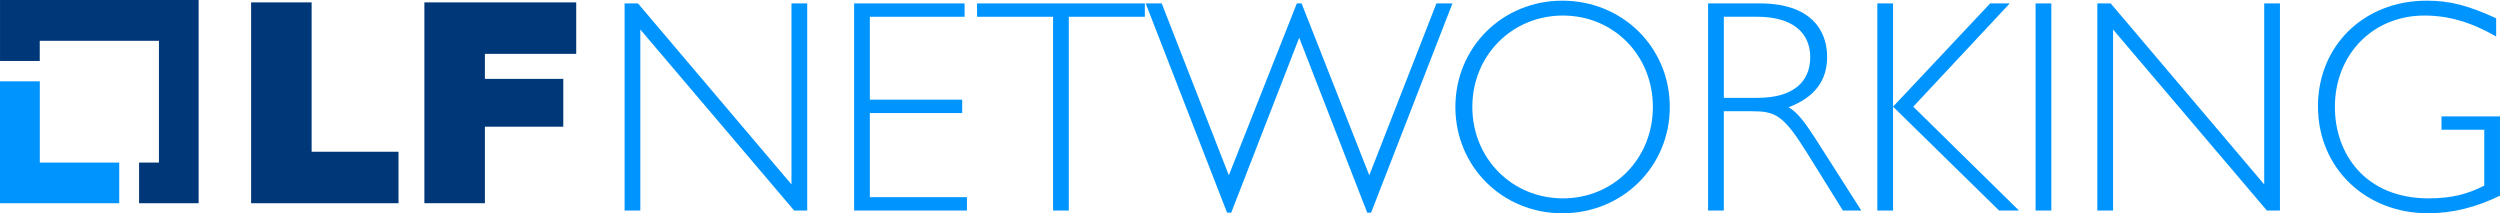 <svg width="211" height="18" viewBox="0 0 211 18" fill="none" xmlns="http://www.w3.org/2000/svg">
<path d="M68.129 17.769H67.027L54.044 2.492V17.769H52.716V0.288H53.844L66.801 15.565V0.288H68.129V17.769Z" fill="#0094FF"/>
<path d="M81.411 1.415H73.415V8.412H81.21V9.542H73.415V16.642H81.611V17.769H72.088V0.288H81.411V1.415Z" fill="#0094FF"/>
<path d="M96.623 1.415H90.207V17.769H88.879V1.415H82.464V0.288H96.625V1.415H96.623Z" fill="#0094FF"/>
<path d="M103.915 17.948H103.564L96.696 0.288H98.049L103.713 14.795L109.453 0.288H109.854L115.568 14.795L121.234 0.288H122.587L115.72 17.95H115.393L109.653 3.185L103.915 17.948Z" fill="#0094FF"/>
<path d="M131.857 18C126.795 18 122.834 14.052 122.834 9.029C122.834 4.007 126.795 0.057 131.857 0.057C136.945 0.057 140.931 4.005 140.931 9.029C140.931 14.054 136.945 18 131.857 18ZM131.908 1.312C127.622 1.312 124.265 4.672 124.265 9.027C124.265 13.383 127.624 16.742 131.908 16.742C136.195 16.742 139.503 13.385 139.503 9.027C139.503 4.669 136.193 1.312 131.908 1.312Z" fill="#0094FF"/>
<path d="M148.547 0.288C152.733 0.288 154.21 2.465 154.21 4.798C154.21 6.823 153.132 8.234 150.953 9.053C151.755 9.489 152.433 10.49 153.234 11.719L157.094 17.769H155.54L152.558 12.975C150.504 9.668 149.851 9.387 147.797 9.387H145.49V17.769H144.162V0.288H148.547ZM145.49 8.258H148.323C151.331 8.258 152.784 6.923 152.784 4.822C152.784 2.849 151.405 1.412 148.274 1.412H145.492V8.258H145.49Z" fill="#0094FF"/>
<path d="M161.479 9.003L170.401 17.769H168.722L159.773 9.003V17.769H158.446V0.288H159.773V9.003L167.969 0.288H169.623L161.479 9.003Z" fill="#0094FF"/>
<path d="M173.132 17.769H171.804V0.288H173.132V17.769Z" fill="#0094FF"/>
<path d="M192.428 17.769H191.326L178.343 2.492V17.769H177.015V0.288H178.143L191.1 15.565V0.288H192.428V17.769Z" fill="#0094FF"/>
<path d="M210.674 3.08C208.594 1.877 206.664 1.312 204.608 1.312C200.272 1.312 197.064 4.593 197.064 9.027C197.064 12.949 199.596 16.742 204.985 16.742C206.965 16.742 208.319 16.358 209.672 15.665V10.95H206.063V9.823H211V16.513C208.971 17.512 206.916 18 204.936 18C199.622 18 195.636 14.155 195.636 8.977C195.636 3.85 199.522 0.057 204.81 0.057C206.739 0.057 208.27 0.44 210.676 1.543V3.08H210.674Z" fill="#0094FF"/>
<path d="M3.359 13.721V6.865H0V17.152H10.063V13.721H3.359Z" fill="#0094FF"/>
<path d="M16.764 0H0.002V5.145H3.355V3.444H13.414V13.721H11.738V17.152H16.764V0Z" fill="#003778"/>
<path d="M21.194 0.201H26.301V12.807H33.635V17.152H21.194V0.201Z" fill="#003778"/>
<path d="M35.818 0.201H48.633V4.545H40.925V6.658H47.541V10.693H40.925V17.15H35.818V0.201Z" fill="#003778"/>
</svg>
